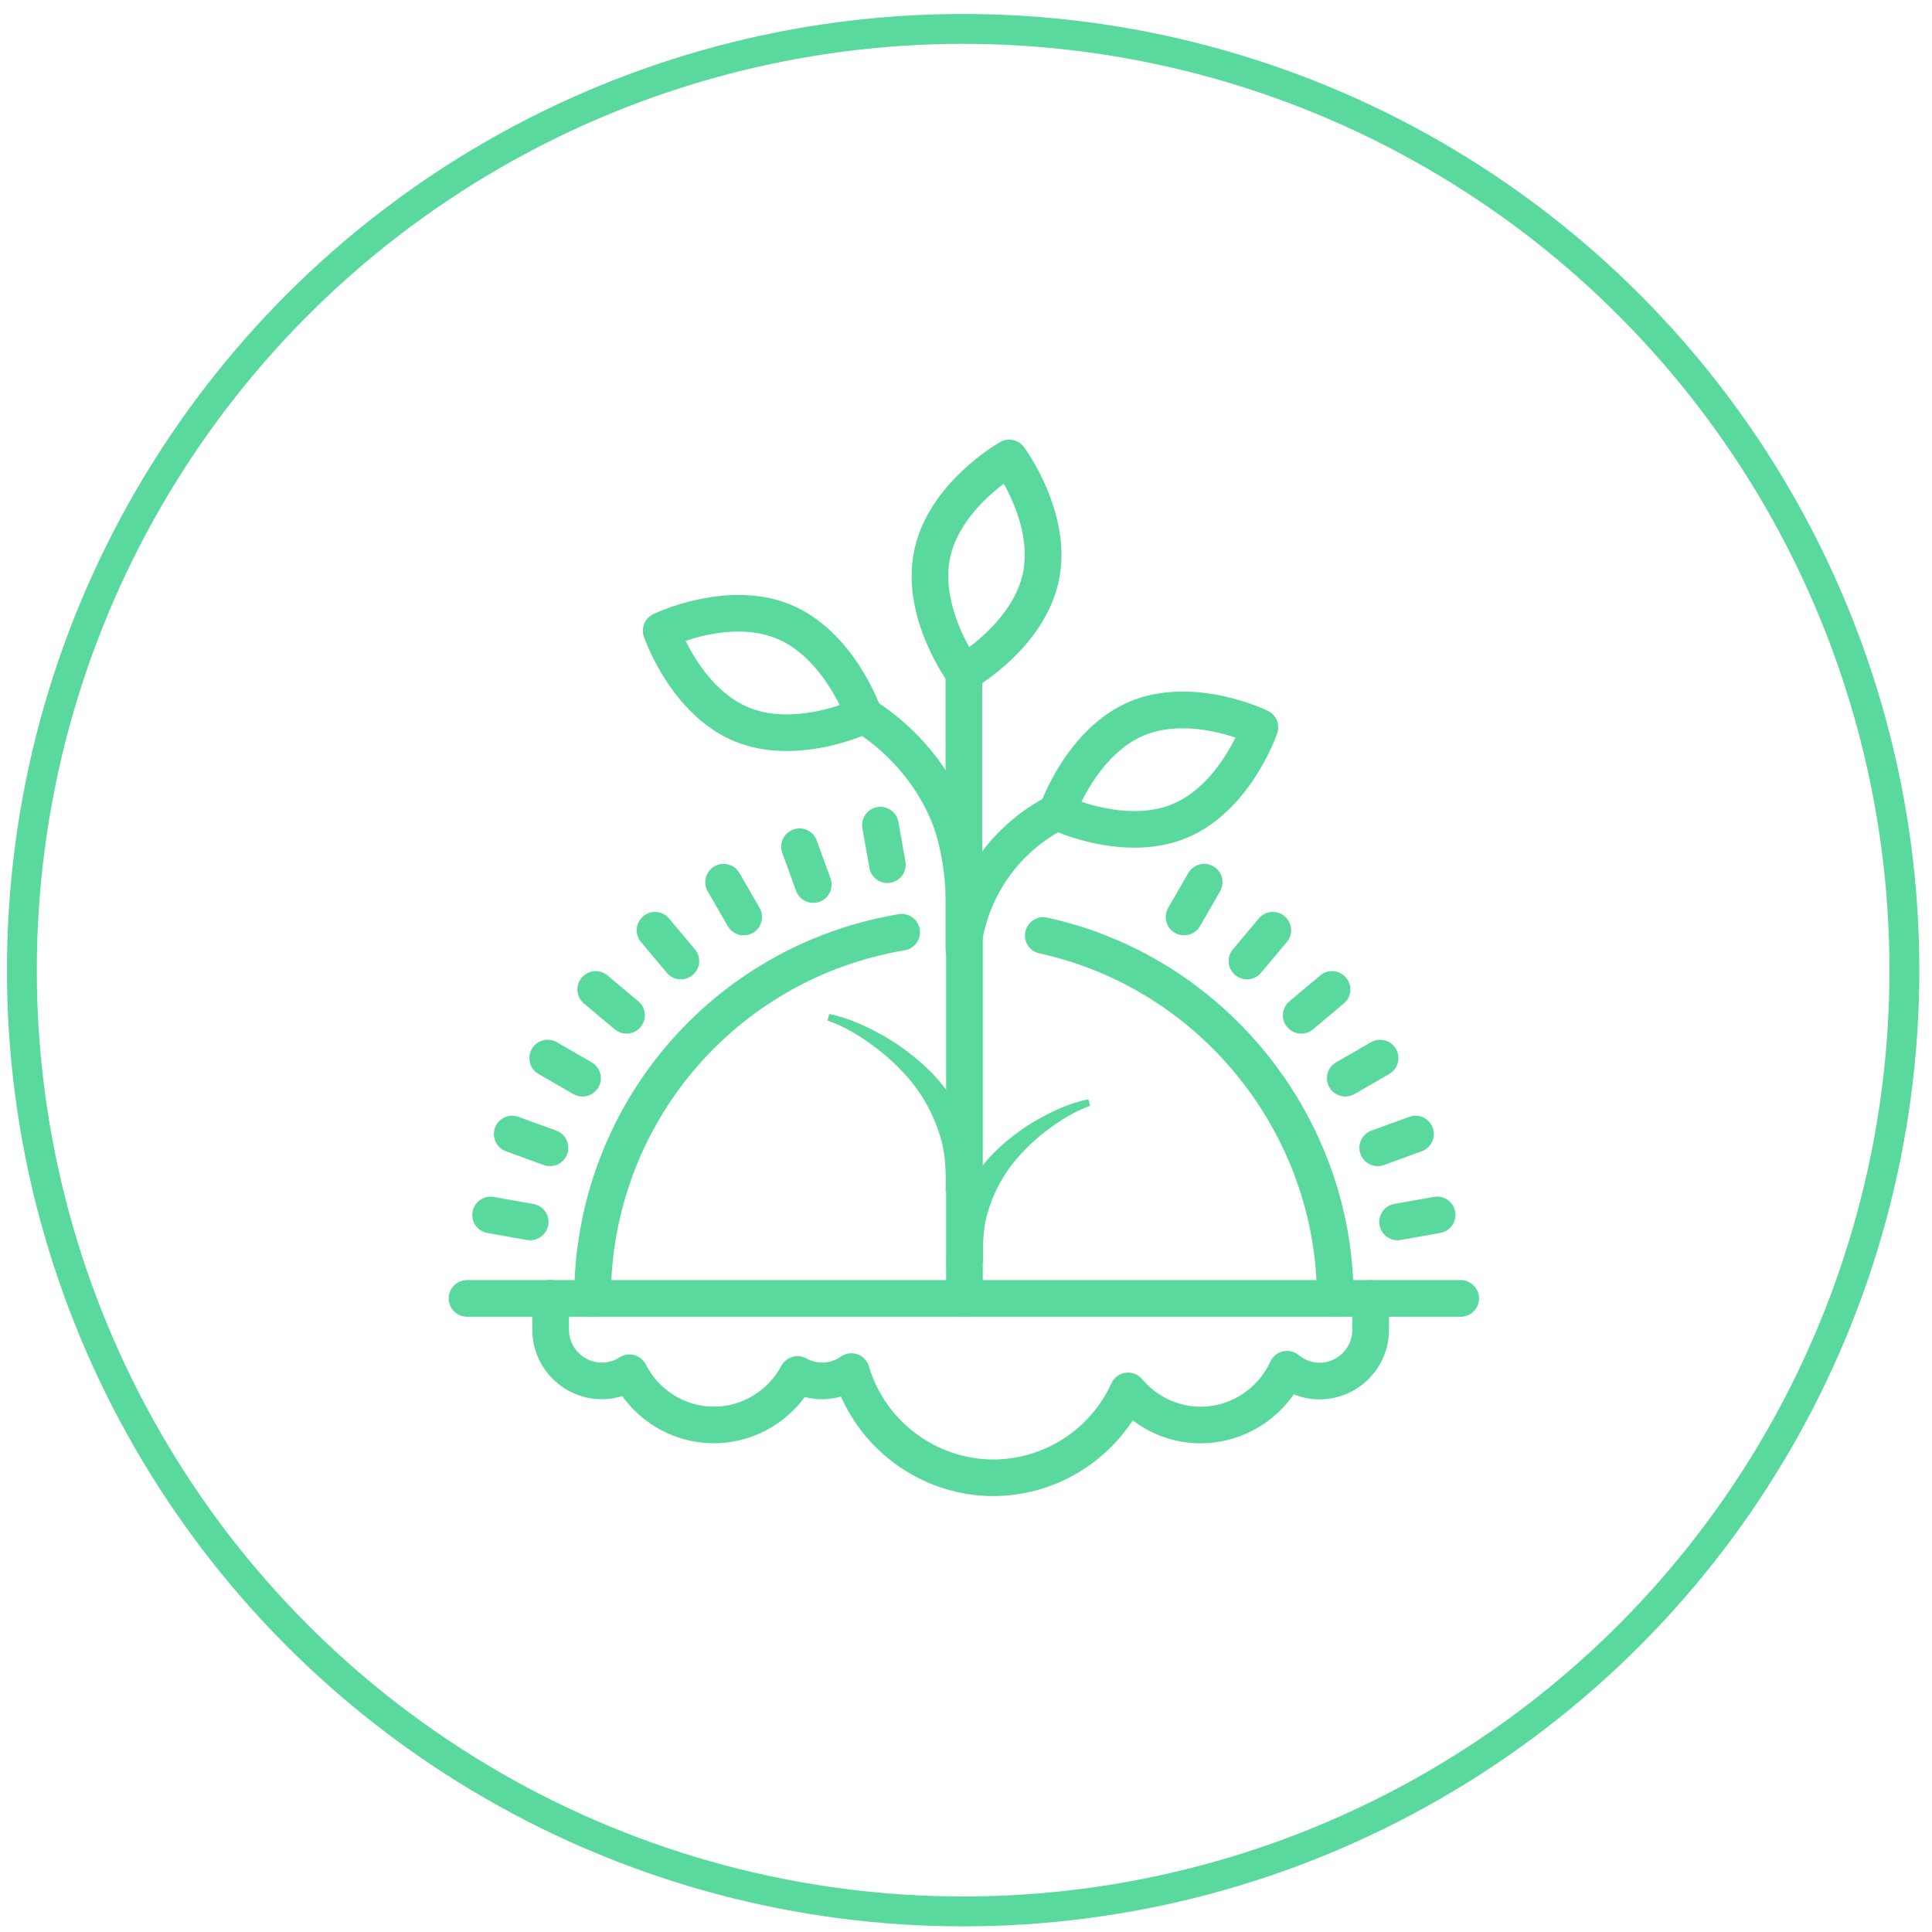 <?xml version="1.0" encoding="utf-8"?>
<!-- Generator: Adobe Illustrator 26.0.2, SVG Export Plug-In . SVG Version: 6.00 Build 0)  -->
<svg version="1.1" xmlns="http://www.w3.org/2000/svg" xmlns:xlink="http://www.w3.org/1999/xlink" x="0px" y="0px"
	 viewBox="0 0 283.46 283.46" style="enable-background:new 0 0 283.46 283.46;" xml:space="preserve">
<style type="text/css">
	.st0{fill:none;stroke:#59D99D;stroke-width:4.384;stroke-miterlimit:10;}
	.st1{fill:#59D99D;stroke:#59D99D;stroke-miterlimit:10;}
</style>
<g id="Livello_1">
</g>
<g id="Modalità_Isolamento">
</g>
<g id="_1">
	<g>
		<circle class="st0" cx="141.31" cy="142.34" r="138.1"/>
	</g>
	<g>
		<g>
			<path class="st1" d="M214.31,192.69H68.52c-1.21,0-2.19-0.98-2.19-2.19s0.98-2.19,2.19-2.19h145.79c1.21,0,2.19,0.98,2.19,2.19
				S215.52,192.69,214.31,192.69z"/>
		</g>
		<g>
			<path class="st1" d="M86.93,192.69c-1.21,0-2.19-0.98-2.19-2.19c0-27.77,19.85-51.27,47.19-55.88c1.17-0.19,2.32,0.6,2.52,1.79
				c0.2,1.19-0.6,2.32-1.79,2.52c-25.23,4.25-43.54,25.94-43.54,51.57C89.12,191.7,88.13,192.69,86.93,192.69z"/>
		</g>
		<g>
			<path class="st1" d="M195.91,192.69c-1.21,0-2.19-0.98-2.19-2.19c0-24.43-17.29-45.92-41.12-51.11c-1.18-0.26-1.93-1.42-1.67-2.6
				c0.26-1.18,1.42-1.93,2.6-1.67c25.82,5.62,44.57,28.91,44.57,55.38C198.09,191.7,197.11,192.69,195.91,192.69z"/>
		</g>
		<g>
			<path class="st1" d="M130.2,129.06c-1.04,0-1.96-0.74-2.15-1.81l-1.03-5.81c-0.21-1.19,0.58-2.32,1.77-2.53
				c1.17-0.21,2.33,0.58,2.53,1.77l1.03,5.81c0.21,1.19-0.58,2.32-1.77,2.53C130.45,129.05,130.32,129.06,130.2,129.06z"/>
		</g>
		<g>
			<path class="st1" d="M119.32,131.97c-0.89,0-1.73-0.55-2.05-1.44l-2.02-5.55c-0.41-1.13,0.17-2.39,1.31-2.8
				c1.13-0.42,2.39,0.17,2.8,1.31l2.02,5.55c0.41,1.13-0.17,2.39-1.31,2.8C119.82,131.93,119.57,131.97,119.32,131.97z"/>
		</g>
		<g>
			<path class="st1" d="M109.12,136.73c-0.76,0-1.49-0.39-1.9-1.09l-2.95-5.11c-0.6-1.05-0.25-2.38,0.8-2.99
				c1.06-0.6,2.39-0.24,2.99,0.8l2.95,5.11c0.6,1.05,0.25,2.38-0.8,2.99C109.86,136.64,109.48,136.73,109.12,136.73z"/>
		</g>
		<g>
			<path class="st1" d="M99.89,143.19c-0.62,0-1.24-0.27-1.67-0.78l-3.79-4.52c-0.78-0.92-0.66-2.3,0.27-3.08
				c0.92-0.78,2.3-0.66,3.08,0.27l3.79,4.52c0.78,0.92,0.66,2.3-0.27,3.08C100.88,143.02,100.38,143.19,99.89,143.19z"/>
		</g>
		<g>
			<path class="st1" d="M91.92,151.15c-0.5,0-0.99-0.17-1.4-0.51L86,146.85c-0.93-0.78-1.05-2.16-0.27-3.08
				c0.78-0.93,2.15-1.05,3.08-0.27l4.52,3.79c0.93,0.78,1.05,2.16,0.27,3.08C93.16,150.89,92.54,151.15,91.92,151.15z"/>
		</g>
		<g>
			<path class="st1" d="M85.46,160.38c-0.37,0-0.74-0.1-1.09-0.29l-5.11-2.95c-1.05-0.6-1.4-1.94-0.8-2.99
				c0.6-1.05,1.93-1.41,2.99-0.8l5.11,2.95c1.05,0.6,1.4,1.94,0.8,2.99C86.95,159.99,86.22,160.38,85.46,160.38z"/>
		</g>
		<g>
			<path class="st1" d="M80.7,170.59c-0.25,0-0.5-0.04-0.75-0.13l-5.55-2.02c-1.13-0.41-1.72-1.67-1.31-2.8
				c0.41-1.13,1.68-1.72,2.8-1.31l5.55,2.02c1.13,0.41,1.72,1.67,1.31,2.8C82.43,170.04,81.59,170.59,80.7,170.59z"/>
		</g>
		<g>
			<path class="st1" d="M77.79,181.47c-0.13,0-0.26-0.01-0.38-0.03l-5.81-1.03c-1.19-0.21-1.99-1.34-1.77-2.53
				c0.21-1.19,1.36-1.99,2.53-1.77l5.81,1.03c1.19,0.21,1.99,1.34,1.77,2.53C79.76,180.72,78.83,181.47,77.79,181.47z"/>
		</g>
		<g>
			<path class="st1" d="M173.72,136.73c-0.37,0-0.74-0.1-1.09-0.29c-1.05-0.6-1.4-1.94-0.8-2.99l2.95-5.11
				c0.6-1.04,1.93-1.41,2.99-0.8c1.05,0.6,1.4,1.94,0.8,2.99l-2.95,5.11C175.22,136.34,174.48,136.73,173.72,136.73z"/>
		</g>
		<g>
			<path class="st1" d="M182.95,143.19c-0.5,0-0.99-0.17-1.4-0.51c-0.93-0.78-1.05-2.16-0.27-3.08l3.79-4.52
				c0.77-0.93,2.16-1.05,3.08-0.27c0.93,0.78,1.05,2.16,0.27,3.08l-3.79,4.52C184.2,142.92,183.57,143.19,182.95,143.19z"/>
		</g>
		<g>
			<path class="st1" d="M190.91,151.15c-0.62,0-1.24-0.27-1.67-0.78c-0.78-0.92-0.66-2.3,0.27-3.08l4.52-3.79
				c0.92-0.78,2.31-0.66,3.08,0.27c0.78,0.92,0.66,2.3-0.27,3.08l-4.52,3.79C191.91,150.99,191.41,151.15,190.91,151.15z"/>
		</g>
		<g>
			<path class="st1" d="M197.38,160.38c-0.76,0-1.49-0.39-1.9-1.09c-0.6-1.05-0.25-2.38,0.8-2.99l5.11-2.95
				c1.06-0.6,2.39-0.24,2.99,0.8c0.6,1.05,0.25,2.38-0.8,2.99l-5.11,2.95C198.12,160.28,197.75,160.38,197.38,160.38z"/>
		</g>
		<g>
			<path class="st1" d="M202.13,170.59c-0.89,0-1.73-0.55-2.05-1.44c-0.41-1.13,0.17-2.39,1.31-2.8l5.55-2.02
				c1.13-0.42,2.39,0.17,2.8,1.31c0.41,1.13-0.17,2.39-1.31,2.8l-5.55,2.02C202.64,170.55,202.38,170.59,202.13,170.59z"/>
		</g>
		<g>
			<path class="st1" d="M205.05,181.47c-1.04,0-1.97-0.74-2.15-1.81c-0.21-1.19,0.58-2.32,1.77-2.53l5.81-1.03
				c1.17-0.22,2.33,0.58,2.53,1.77c0.21,1.19-0.58,2.32-1.77,2.53l-5.81,1.03C205.3,181.46,205.17,181.47,205.05,181.47z"/>
		</g>
		<g>
			<g>
				<path class="st1" d="M115.43,109.69c-2.45,0-5.04-0.38-7.52-1.41c-9.02-3.77-12.81-14.58-12.97-15.04
					c-0.36-1.05,0.12-2.19,1.12-2.68c0.43-0.21,10.79-5.11,19.81-1.36c9.02,3.77,12.81,14.58,12.97,15.04
					c0.36,1.05-0.12,2.19-1.12,2.68C127.4,107.07,121.88,109.69,115.43,109.69z M99.89,93.73c1.38,2.91,4.53,8.35,9.71,10.51
					c5.16,2.16,11.25,0.58,14.3-0.49c-1.38-2.91-4.53-8.34-9.71-10.5C109.01,91.07,102.93,92.66,99.89,93.73z"/>
			</g>
			<g>
				<path class="st1" d="M166.42,123.87c-6.44,0-11.97-2.62-12.28-2.77c-1-0.48-1.48-1.63-1.12-2.68
					c0.16-0.46,3.95-11.27,12.97-15.04h0c9.03-3.76,19.38,1.14,19.81,1.36c1,0.48,1.48,1.63,1.12,2.68
					c-0.15,0.46-3.95,11.27-12.97,15.04C171.46,123.49,168.87,123.87,166.42,123.87z M157.97,117.93c3.04,1.07,9.13,2.66,14.29,0.49
					c5.17-2.16,8.33-7.59,9.71-10.5c-3.03-1.07-9.12-2.65-14.29-0.49c0,0,0,0,0,0C162.5,109.58,159.34,115.02,157.97,117.93z
					 M166.83,105.41h0.03H166.83z"/>
			</g>
			<g>
				<path class="st1" d="M141.5,192.69c-1.21,0-2.19-0.98-2.19-2.19v-55.85c0-1.21,0.98-2.19,2.19-2.19c1.21,0,2.19,0.98,2.19,2.19
					v55.85C143.68,191.7,142.7,192.69,141.5,192.69z"/>
			</g>
			<g>
				<path class="st1" d="M141.5,136.84c-0.02,0-0.05,0-0.08,0c-1.21-0.04-2.15-1.06-2.11-2.27c0.03-0.88,0.23-8.76-2.39-14.75
					c-3.12-7.11-8.42-11.2-11.31-13.02c-1.02-0.64-1.33-1.99-0.69-3.01c0.64-1.02,1.99-1.33,3.01-0.69
					c3.31,2.08,9.4,6.78,12.99,14.96c2.95,6.74,2.82,15.07,2.76,16.67C143.64,135.91,142.67,136.84,141.5,136.84z"/>
			</g>
			<g>
				<path class="st1" d="M141.5,139.53c-0.13,0-0.26-0.01-0.4-0.03c-1.19-0.22-1.97-1.36-1.76-2.55c0.77-4.21,2.53-8.23,5.1-11.65
					c2.54-3.39,5.88-6.2,9.66-8.12c1.08-0.56,2.4-0.12,2.94,0.96c0.55,1.08,0.12,2.39-0.96,2.94c-3.19,1.62-6,3.99-8.14,6.84
					c-2.73,3.64-3.84,7.35-4.29,9.81C143.45,138.79,142.53,139.53,141.5,139.53z"/>
			</g>
		</g>
		<g>
			<path class="st1" d="M141.42,100.93c-0.67,0-1.33-0.31-1.76-0.89c-0.29-0.39-7.05-9.64-5.03-19.21l0,0
				c2.01-9.57,11.93-15.3,12.36-15.54c0.96-0.55,2.18-0.29,2.84,0.6c0.29,0.39,7.04,9.64,5.03,19.21
				c-2.01,9.57-11.93,15.31-12.35,15.55C142.16,100.83,141.79,100.93,141.42,100.93z M147.43,70.23c-2.6,1.89-7.36,6.01-8.52,11.5
				l0,0c-1.16,5.51,1.52,11.18,3.14,13.96c2.6-1.9,7.36-6.01,8.52-11.5C151.73,78.68,149.05,73.01,147.43,70.23z M136.77,81.28h0.03
				H136.77z"/>
		</g>
		<g>
			<path class="st1" d="M141.42,141.42c-1.21,0-2.19-0.98-2.19-2.19V98.74c0-1.21,0.98-2.19,2.19-2.19c1.21,0,2.19,0.98,2.19,2.19
				v40.49C143.6,140.44,142.62,141.42,141.42,141.42z"/>
		</g>
		<path class="st1" d="M121.57,149.26c2.81,0.56,5.45,1.82,7.97,3.24c2.51,1.46,4.85,3.25,6.93,5.38c2.05,2.15,3.75,4.69,5,7.48
			c1.31,2.79,1.83,5.86,2.14,8.94h-4.37c0.05-2.6-0.02-5.27-0.84-7.8c-0.77-2.53-1.97-4.98-3.59-7.2c-1.65-2.19-3.64-4.17-5.87-5.88
			C126.69,151.73,124.27,150.17,121.57,149.26z"/>
		<path class="st1" d="M159.78,161.78c-2.47,0.85-4.68,2.29-6.73,3.85c-2.03,1.58-3.84,3.4-5.34,5.41
			c-1.47,2.03-2.55,4.28-3.24,6.59c-0.73,2.31-0.78,4.75-0.72,7.11h-4.37c0.3-2.84,0.8-5.68,2.02-8.25
			c1.17-2.57,2.75-4.89,4.65-6.87c1.92-1.95,4.09-3.58,6.4-4.91C154.76,163.42,157.19,162.28,159.78,161.78z"/>
		<g>
			<path class="st1" d="M145.73,219c-9.66,0-18.39-5.94-22.06-14.71c-1.84,0.62-3.88,0.68-5.79,0.1c-3.01,4.27-7.89,6.86-13.14,6.86
				c-5.34,0-10.25-2.64-13.25-7.01c-1.02,0.36-2.1,0.55-3.19,0.55c-5.35,0-9.7-4.35-9.7-9.7v-4.59c0-1.21,0.98-2.19,2.19-2.19
				c1.21,0,2.19,0.98,2.19,2.19v4.59c0,2.94,2.39,5.33,5.33,5.33c1,0,1.99-0.29,2.86-0.85c0.52-0.33,1.16-0.44,1.75-0.27
				c0.59,0.16,1.1,0.57,1.38,1.12c2.04,3.98,6.04,6.46,10.45,6.46c4.3,0,8.26-2.4,10.33-6.25c0.28-0.51,0.74-0.9,1.31-1.06
				c0.55-0.17,1.16-0.11,1.67,0.17c1.88,1.03,3.97,0.84,5.59-0.29c0.57-0.41,1.32-0.51,1.98-0.28c0.67,0.23,1.18,0.77,1.38,1.45
				c2.43,8.25,10.13,14.01,18.73,14.01c7.63,0,14.61-4.5,17.78-11.47c0.31-0.68,0.95-1.16,1.69-1.26c0.74-0.09,1.49,0.18,1.97,0.76
				c2.27,2.69,5.53,4.23,8.96,4.23c4.58,0,8.78-2.71,10.7-6.91c0.28-0.62,0.83-1.07,1.5-1.22c0.65-0.17,1.36,0.01,1.88,0.44
				c0.69,0.56,1.83,1.24,3.36,1.24c2.94,0,5.33-2.39,5.33-5.33v-4.59c0-1.21,0.98-2.19,2.19-2.19s2.19,0.98,2.19,2.19v4.59
				c0,5.35-4.35,9.7-9.7,9.7c-1.38,0-2.71-0.29-3.95-0.86c-2.96,4.51-8.02,7.31-13.49,7.31c-3.68,0-7.22-1.28-10.08-3.6
				C161.73,214.63,154.04,219,145.73,219z"/>
		</g>
	</g>
</g>
</svg>
